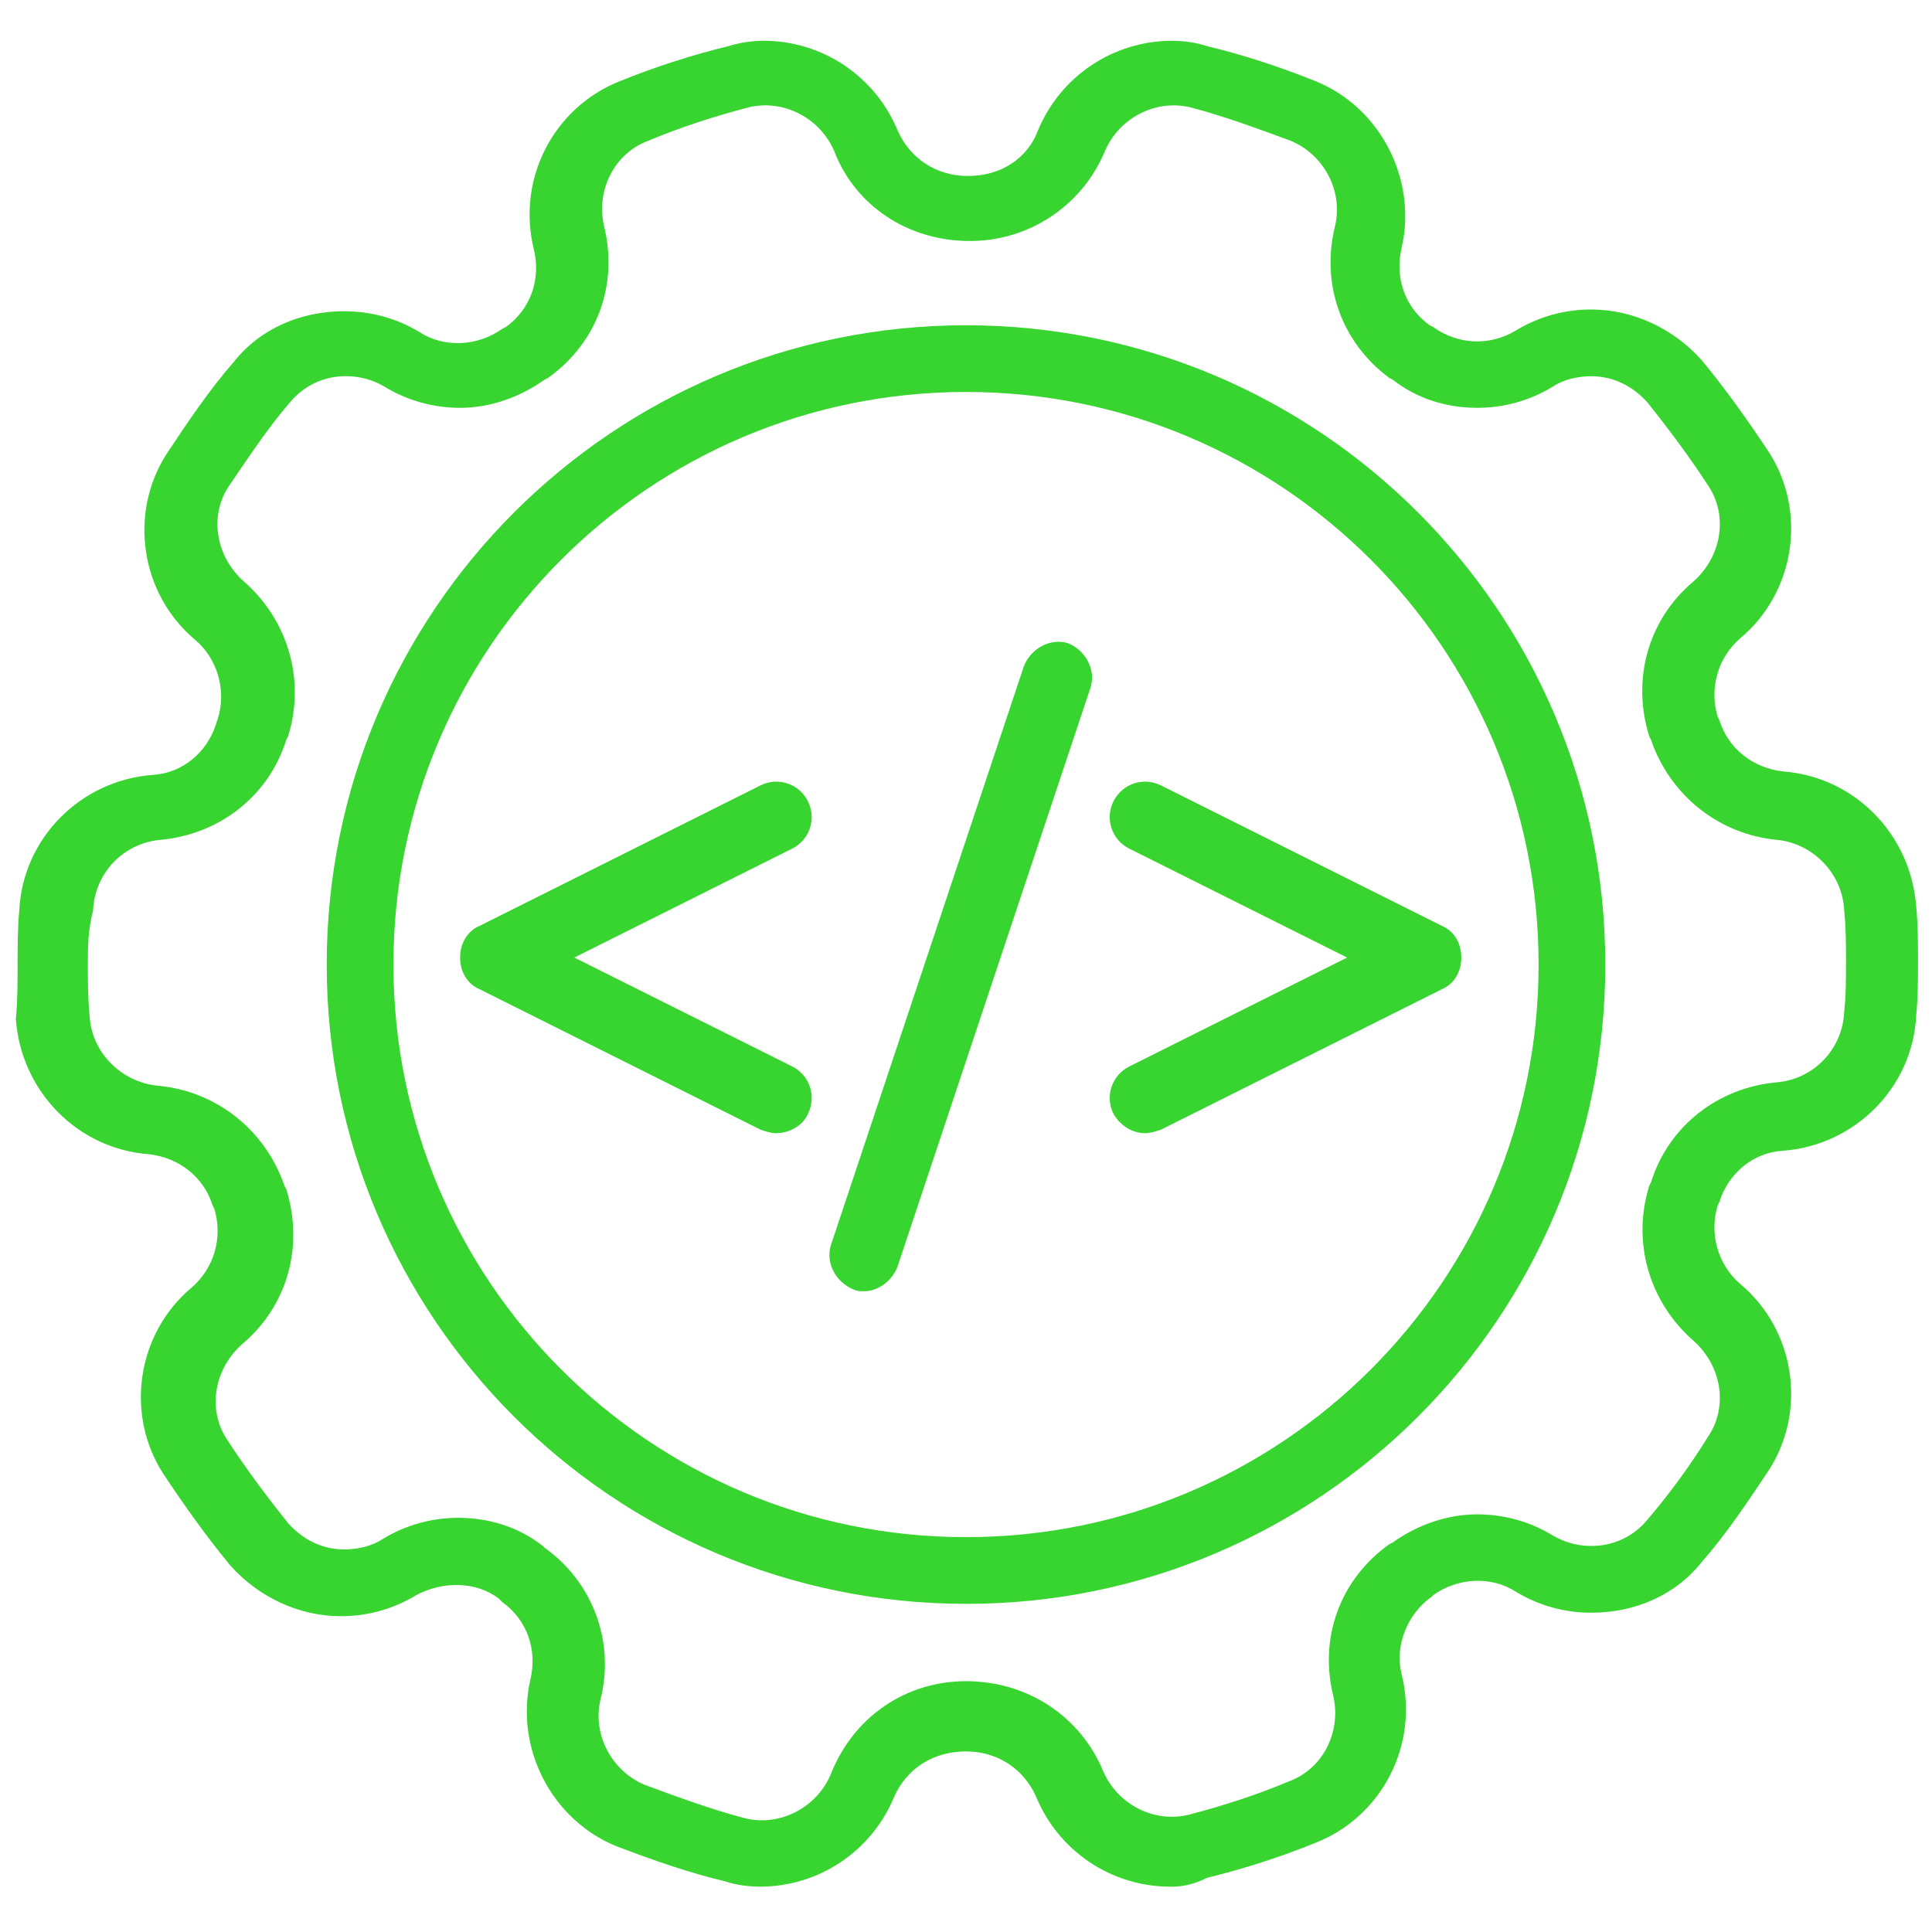 <svg xmlns="http://www.w3.org/2000/svg" width="56" height="56" viewBox="0 0 56 56" fill="none"><g clip-path="url(#clip0_236_3507)"><path d="M28 46.488C17.767 46.488 9.47 38.191 9.47 27.959C9.47 17.725 17.767 9.428 28 9.428C38.234 9.428 46.531 17.725 46.531 27.959C46.531 38.191 38.234 46.489 28 46.489V46.488ZM28 11.361C18.837 11.361 11.404 18.795 11.404 27.959C11.404 37.121 18.837 44.555 28 44.555C37.164 44.555 44.597 37.121 44.597 27.959C44.597 18.795 37.164 11.361 28 11.361Z" fill="#38D430"></path><path d="M33.907 54.686C33.078 54.683 32.268 54.435 31.579 53.973C30.891 53.511 30.354 52.856 30.037 52.09C29.68 51.275 28.917 50.766 28 50.766C27.034 50.766 26.27 51.275 25.914 52.09C25.596 52.856 25.06 53.511 24.371 53.973C23.683 54.435 22.873 54.683 22.044 54.686C21.687 54.686 21.331 54.635 21.026 54.534C19.957 54.279 18.939 53.922 17.87 53.515C15.986 52.751 14.917 50.664 15.375 48.679C15.579 47.813 15.274 46.948 14.56 46.439L14.459 46.337C13.797 45.828 12.83 45.828 12.066 46.235C11.406 46.637 10.649 46.849 9.877 46.846C8.655 46.846 7.484 46.286 6.67 45.37C5.957 44.504 5.346 43.639 4.735 42.722C3.615 40.991 3.971 38.65 5.549 37.326C5.871 37.05 6.105 36.687 6.223 36.28C6.34 35.873 6.336 35.44 6.211 35.035L6.16 34.934C5.907 34.119 5.194 33.559 4.327 33.457C2.24 33.304 0.611 31.625 0.459 29.537C0.51 29.028 0.51 28.468 0.51 27.959C0.51 27.45 0.51 26.89 0.56 26.381C0.662 24.294 2.342 22.614 4.43 22.461C5.295 22.41 6.007 21.799 6.262 20.985L6.314 20.831C6.567 20.018 6.314 19.101 5.651 18.541C4.074 17.217 3.717 14.875 4.837 13.145C5.447 12.228 6.059 11.311 6.771 10.497C7.535 9.53 8.706 9.021 9.979 9.021C10.742 9.021 11.506 9.225 12.167 9.631C12.88 10.09 13.847 10.039 14.56 9.53L14.662 9.479C15.375 8.97 15.681 8.105 15.477 7.239C14.967 5.202 16.037 3.115 17.971 2.351C18.997 1.936 20.052 1.596 21.127 1.334C21.458 1.233 21.801 1.182 22.147 1.181C22.976 1.184 23.785 1.432 24.474 1.894C25.162 2.356 25.699 3.011 26.016 3.777C26.372 4.591 27.136 5.101 28.052 5.101C29.02 5.101 29.783 4.591 30.088 3.777C30.406 3.011 30.942 2.356 31.63 1.895C32.319 1.433 33.128 1.185 33.957 1.182C34.314 1.182 34.67 1.232 34.975 1.335C36.044 1.588 37.114 1.945 38.131 2.352C40.015 3.116 41.084 5.203 40.626 7.189C40.422 8.055 40.727 8.92 41.441 9.429L41.542 9.48C42.255 9.989 43.171 10.04 43.935 9.582C44.594 9.18 45.352 8.968 46.124 8.971C47.346 8.971 48.517 9.531 49.331 10.447C50.044 11.313 50.655 12.178 51.266 13.095C52.386 14.825 52.03 17.167 50.452 18.491C50.13 18.766 49.896 19.13 49.778 19.537C49.661 19.944 49.665 20.377 49.79 20.782L49.84 20.883C50.094 21.698 50.807 22.258 51.674 22.36C53.761 22.512 55.39 24.192 55.542 26.28C55.594 26.789 55.594 27.349 55.594 27.858C55.594 28.367 55.594 28.927 55.542 29.436C55.441 31.523 53.761 33.203 51.674 33.356C50.807 33.407 50.095 34.018 49.84 34.832L49.79 34.935C49.535 35.748 49.79 36.665 50.451 37.225C52.03 38.549 52.386 40.891 51.266 42.621C50.655 43.538 50.044 44.455 49.332 45.269C48.567 46.236 47.397 46.745 46.124 46.745C45.352 46.748 44.594 46.536 43.935 46.135C43.222 45.676 42.255 45.727 41.542 46.236L41.491 46.287C40.779 46.796 40.422 47.713 40.626 48.527C41.135 50.563 40.066 52.651 38.132 53.415C37.106 53.83 36.051 54.17 34.975 54.432C34.646 54.607 34.278 54.694 33.906 54.687L33.907 54.686ZM28 48.73C29.782 48.73 31.31 49.748 31.971 51.326C32.379 52.294 33.447 52.854 34.466 52.599C35.434 52.344 36.401 52.039 37.367 51.631C38.335 51.275 38.895 50.206 38.641 49.138C38.234 47.458 38.844 45.778 40.27 44.759L40.371 44.708C41.084 44.199 41.95 43.894 42.815 43.894C43.579 43.894 44.342 44.097 45.004 44.505C45.361 44.708 45.717 44.81 46.124 44.81C46.436 44.813 46.744 44.746 47.026 44.614C47.308 44.482 47.557 44.288 47.754 44.046C48.409 43.278 49.004 42.461 49.535 41.602C50.095 40.737 49.891 39.566 49.077 38.854C47.804 37.734 47.295 36.002 47.804 34.374L47.855 34.271C48.364 32.642 49.789 31.522 51.52 31.37C52.035 31.322 52.514 31.089 52.869 30.714C53.224 30.34 53.432 29.85 53.454 29.334C53.507 28.875 53.507 28.366 53.507 27.857C53.507 27.348 53.507 26.89 53.454 26.381C53.404 25.311 52.539 24.447 51.52 24.345C49.84 24.191 48.414 23.071 47.854 21.442L47.804 21.341C47.295 19.711 47.754 17.981 49.077 16.861C49.891 16.148 50.095 14.977 49.535 14.111C48.975 13.246 48.364 12.431 47.754 11.668C47.346 11.21 46.786 10.905 46.124 10.905C45.717 10.905 45.31 11.006 45.004 11.21C44.345 11.612 43.587 11.823 42.815 11.821C41.949 11.821 41.084 11.567 40.371 11.007L40.27 10.955C38.895 9.937 38.283 8.257 38.691 6.577C38.946 5.559 38.386 4.49 37.419 4.083C36.451 3.726 35.484 3.37 34.517 3.115C33.499 2.862 32.43 3.422 32.023 4.388C31.7 5.161 31.155 5.82 30.457 6.282C29.76 6.745 28.94 6.989 28.103 6.985C26.32 6.985 24.794 5.966 24.183 4.388C23.775 3.421 22.706 2.861 21.687 3.115C20.721 3.369 19.754 3.675 18.786 4.082C17.819 4.439 17.259 5.508 17.514 6.577C17.921 8.257 17.31 9.937 15.884 10.955L15.782 11.006C15.07 11.515 14.204 11.821 13.339 11.821C12.567 11.823 11.809 11.612 11.15 11.21C10.811 11.008 10.424 10.903 10.03 10.904C9.718 10.9 9.41 10.968 9.128 11.1C8.846 11.232 8.597 11.427 8.4 11.668C7.739 12.431 7.179 13.297 6.619 14.111C6.059 14.978 6.262 16.148 7.077 16.861C8.35 17.981 8.859 19.711 8.35 21.341L8.299 21.442C7.79 23.071 6.364 24.191 4.633 24.345C4.119 24.393 3.64 24.626 3.284 25C2.929 25.375 2.721 25.865 2.699 26.381C2.546 26.991 2.546 27.45 2.546 27.959C2.546 28.468 2.546 28.926 2.597 29.435C2.647 30.505 3.514 31.369 4.583 31.471C6.263 31.625 7.687 32.745 8.247 34.374L8.299 34.475C8.807 36.105 8.35 37.835 7.026 38.955C6.212 39.668 6.007 40.839 6.567 41.705C7.127 42.57 7.739 43.385 8.35 44.148C8.757 44.606 9.317 44.911 9.979 44.911C10.386 44.911 10.793 44.81 11.099 44.606C11.758 44.204 12.515 43.993 13.287 43.995C14.154 43.995 15.019 44.249 15.731 44.809L15.782 44.861C16.464 45.342 16.984 46.017 17.275 46.798C17.566 47.579 17.613 48.43 17.411 49.239C17.157 50.257 17.718 51.326 18.684 51.733C19.651 52.09 20.618 52.446 21.586 52.701C22.604 52.955 23.674 52.395 24.081 51.428C24.742 49.748 26.27 48.73 28 48.73Z" fill="#38D430"></path><path d="M22.501 32.846C22.349 32.846 22.196 32.795 22.044 32.744L13.897 28.671C13.541 28.519 13.337 28.162 13.337 27.755C13.337 27.348 13.541 26.991 13.897 26.839L22.044 22.766C22.164 22.705 22.295 22.669 22.429 22.659C22.563 22.649 22.698 22.666 22.826 22.709C22.954 22.752 23.072 22.819 23.173 22.907C23.275 22.996 23.358 23.104 23.417 23.224C23.673 23.733 23.469 24.344 22.96 24.598L16.647 27.755L22.96 30.911C23.469 31.166 23.673 31.777 23.418 32.286C23.265 32.642 22.858 32.846 22.501 32.846ZM33.193 32.846C32.836 32.846 32.48 32.642 32.276 32.286C32.215 32.166 32.179 32.034 32.169 31.9C32.16 31.766 32.176 31.631 32.219 31.503C32.262 31.376 32.329 31.258 32.418 31.156C32.506 31.055 32.614 30.972 32.734 30.912L39.047 27.755L32.734 24.599C32.614 24.539 32.506 24.456 32.417 24.355C32.329 24.253 32.261 24.135 32.219 24.007C32.176 23.879 32.159 23.744 32.169 23.61C32.179 23.476 32.215 23.344 32.276 23.224C32.531 22.715 33.142 22.511 33.651 22.766L41.797 26.839C42.153 26.991 42.357 27.348 42.357 27.755C42.357 28.162 42.153 28.519 41.797 28.671L33.651 32.744C33.498 32.795 33.345 32.846 33.193 32.846ZM25.047 37.428C24.945 37.428 24.844 37.428 24.741 37.376C24.233 37.173 23.927 36.613 24.08 36.104L29.68 19.304C29.884 18.795 30.444 18.489 30.953 18.642C31.461 18.846 31.767 19.406 31.614 19.915L26.014 36.715C25.861 37.122 25.454 37.428 25.047 37.428Z" fill="#38D430"></path></g><defs><clipPath id="clip0_236_3507"><rect width="56" height="56" fill="white"></rect></clipPath></defs></svg>